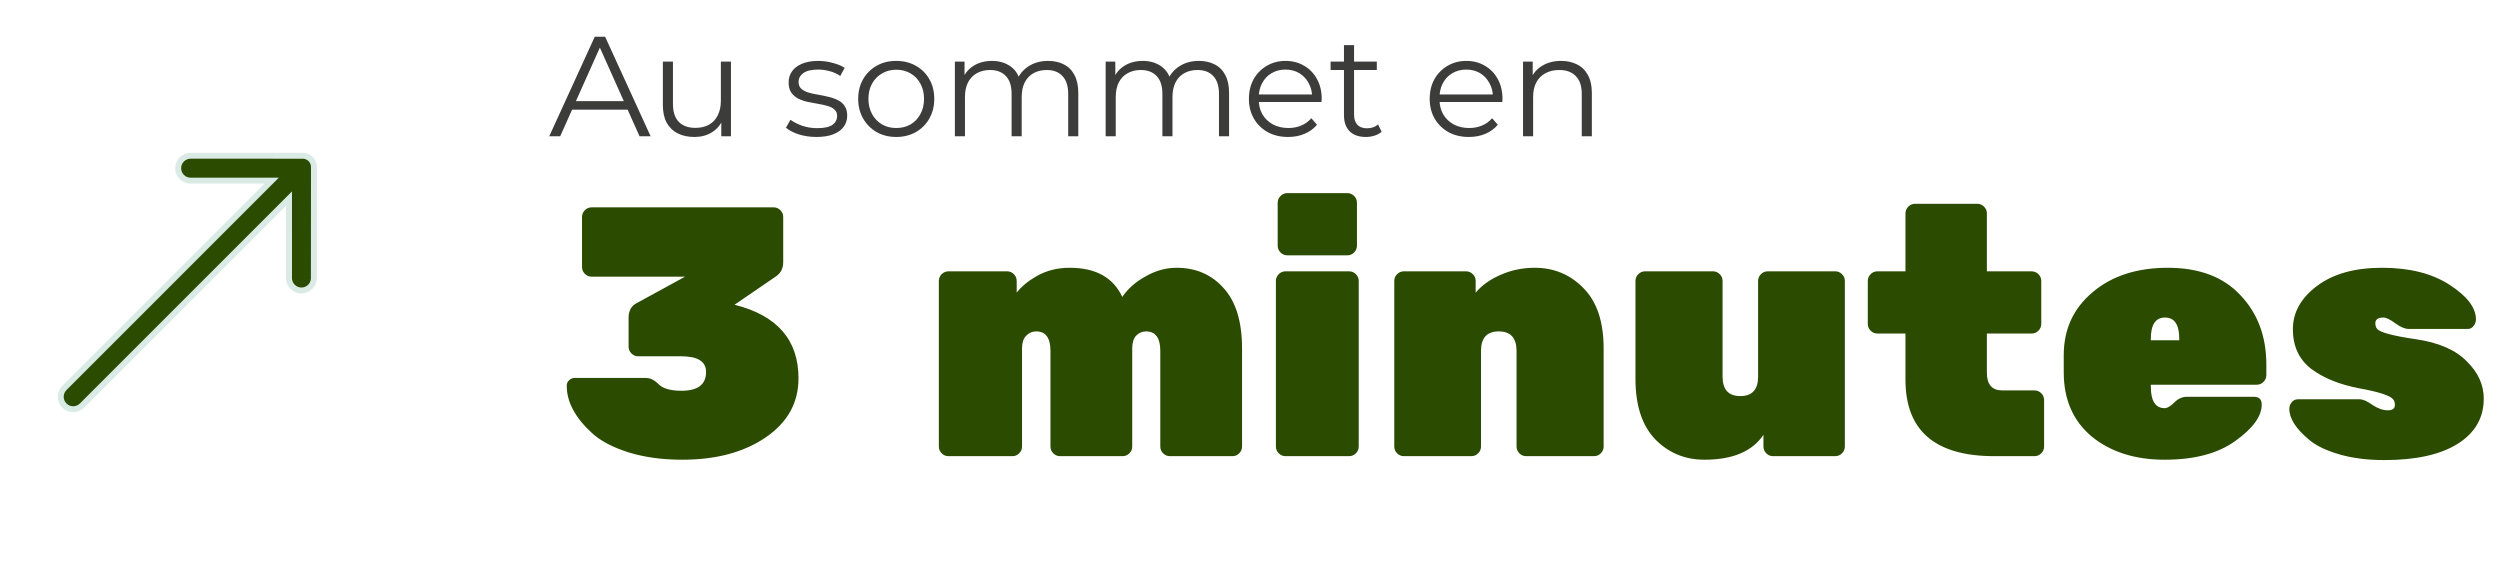 <svg xmlns="http://www.w3.org/2000/svg" width="422" height="95" viewBox="0 0 422 95" fill="none"><path d="M92.713 23L100.394 6.2H102.146L109.826 23H107.954L100.898 7.232H101.618L94.561 23H92.713ZM95.737 18.512L96.266 17.072H106.034L106.562 18.512H95.737ZM117.218 23.12C116.146 23.12 115.21 22.92 114.41 22.52C113.61 22.12 112.986 21.52 112.538 20.72C112.106 19.92 111.89 18.92 111.89 17.72V10.4H113.594V17.528C113.594 18.872 113.922 19.888 114.578 20.576C115.25 21.248 116.186 21.584 117.386 21.584C118.266 21.584 119.026 21.408 119.666 21.056C120.322 20.688 120.818 20.16 121.154 19.472C121.506 18.784 121.682 17.96 121.682 17V10.4H123.386V23H121.754V19.544L122.018 20.168C121.618 21.096 120.994 21.824 120.146 22.352C119.314 22.864 118.338 23.12 117.218 23.12ZM137.801 23.12C136.761 23.12 135.777 22.976 134.849 22.688C133.921 22.384 133.193 22.008 132.665 21.56L133.433 20.216C133.945 20.6 134.601 20.936 135.401 21.224C136.201 21.496 137.041 21.632 137.921 21.632C139.121 21.632 139.985 21.448 140.513 21.08C141.041 20.696 141.305 20.192 141.305 19.568C141.305 19.104 141.153 18.744 140.849 18.488C140.561 18.216 140.177 18.016 139.697 17.888C139.217 17.744 138.681 17.624 138.089 17.528C137.497 17.432 136.905 17.32 136.313 17.192C135.737 17.064 135.209 16.88 134.729 16.64C134.249 16.384 133.857 16.04 133.553 15.608C133.265 15.176 133.121 14.6 133.121 13.88C133.121 13.192 133.313 12.576 133.697 12.032C134.081 11.488 134.641 11.064 135.377 10.76C136.129 10.44 137.041 10.28 138.113 10.28C138.929 10.28 139.745 10.392 140.561 10.616C141.377 10.824 142.049 11.104 142.577 11.456L141.833 12.824C141.273 12.44 140.673 12.168 140.033 12.008C139.393 11.832 138.753 11.744 138.113 11.744C136.977 11.744 136.137 11.944 135.593 12.344C135.065 12.728 134.801 13.224 134.801 13.832C134.801 14.312 134.945 14.688 135.233 14.96C135.537 15.232 135.929 15.448 136.409 15.608C136.905 15.752 137.441 15.872 138.017 15.968C138.609 16.064 139.193 16.184 139.769 16.328C140.361 16.456 140.897 16.64 141.377 16.88C141.873 17.104 142.265 17.432 142.553 17.864C142.857 18.28 143.009 18.832 143.009 19.52C143.009 20.256 142.801 20.896 142.385 21.44C141.985 21.968 141.393 22.384 140.609 22.688C139.841 22.976 138.905 23.12 137.801 23.12ZM151.271 23.12C150.055 23.12 148.959 22.848 147.983 22.304C147.023 21.744 146.263 20.984 145.703 20.024C145.143 19.048 144.863 17.936 144.863 16.688C144.863 15.424 145.143 14.312 145.703 13.352C146.263 12.392 147.023 11.64 147.983 11.096C148.943 10.552 150.039 10.28 151.271 10.28C152.519 10.28 153.623 10.552 154.583 11.096C155.559 11.64 156.319 12.392 156.863 13.352C157.423 14.312 157.703 15.424 157.703 16.688C157.703 17.936 157.423 19.048 156.863 20.024C156.319 20.984 155.559 21.744 154.583 22.304C153.607 22.848 152.503 23.12 151.271 23.12ZM151.271 21.608C152.183 21.608 152.991 21.408 153.695 21.008C154.399 20.592 154.951 20.016 155.351 19.28C155.767 18.528 155.975 17.664 155.975 16.688C155.975 15.696 155.767 14.832 155.351 14.096C154.951 13.36 154.399 12.792 153.695 12.392C152.991 11.976 152.191 11.768 151.295 11.768C150.399 11.768 149.599 11.976 148.895 12.392C148.191 12.792 147.631 13.36 147.215 14.096C146.799 14.832 146.591 15.696 146.591 16.688C146.591 17.664 146.799 18.528 147.215 19.28C147.631 20.016 148.191 20.592 148.895 21.008C149.599 21.408 150.391 21.608 151.271 21.608ZM176.926 10.28C177.95 10.28 178.838 10.48 179.59 10.88C180.358 11.264 180.95 11.856 181.366 12.656C181.798 13.456 182.014 14.464 182.014 15.68V23H180.31V15.848C180.31 14.52 179.99 13.52 179.35 12.848C178.726 12.16 177.838 11.816 176.686 11.816C175.822 11.816 175.07 12 174.43 12.368C173.806 12.72 173.318 13.24 172.966 13.928C172.63 14.6 172.462 15.416 172.462 16.376V23H170.758V15.848C170.758 14.52 170.438 13.52 169.798 12.848C169.158 12.16 168.262 11.816 167.11 11.816C166.262 11.816 165.518 12 164.878 12.368C164.238 12.72 163.742 13.24 163.39 13.928C163.054 14.6 162.886 15.416 162.886 16.376V23H161.182V10.4H162.814V13.808L162.55 13.208C162.934 12.296 163.55 11.584 164.398 11.072C165.262 10.544 166.278 10.28 167.446 10.28C168.678 10.28 169.726 10.592 170.59 11.216C171.454 11.824 172.014 12.744 172.27 13.976L171.598 13.712C171.966 12.688 172.614 11.864 173.542 11.24C174.486 10.6 175.614 10.28 176.926 10.28ZM202.379 10.28C203.403 10.28 204.291 10.48 205.043 10.88C205.811 11.264 206.403 11.856 206.819 12.656C207.251 13.456 207.467 14.464 207.467 15.68V23H205.763V15.848C205.763 14.52 205.443 13.52 204.803 12.848C204.179 12.16 203.291 11.816 202.139 11.816C201.275 11.816 200.523 12 199.883 12.368C199.259 12.72 198.771 13.24 198.419 13.928C198.083 14.6 197.915 15.416 197.915 16.376V23H196.211V15.848C196.211 14.52 195.891 13.52 195.251 12.848C194.611 12.16 193.715 11.816 192.563 11.816C191.715 11.816 190.971 12 190.331 12.368C189.691 12.72 189.195 13.24 188.843 13.928C188.507 14.6 188.339 15.416 188.339 16.376V23H186.635V10.4H188.267V13.808L188.003 13.208C188.387 12.296 189.003 11.584 189.851 11.072C190.715 10.544 191.731 10.28 192.899 10.28C194.131 10.28 195.179 10.592 196.043 11.216C196.907 11.824 197.467 12.744 197.723 13.976L197.051 13.712C197.419 12.688 198.067 11.864 198.995 11.24C199.939 10.6 201.067 10.28 202.379 10.28ZM217.44 23.12C216.128 23.12 214.976 22.848 213.984 22.304C212.992 21.744 212.216 20.984 211.656 20.024C211.096 19.048 210.816 17.936 210.816 16.688C210.816 15.44 211.08 14.336 211.608 13.376C212.152 12.416 212.888 11.664 213.816 11.12C214.76 10.56 215.816 10.28 216.984 10.28C218.168 10.28 219.216 10.552 220.128 11.096C221.056 11.624 221.784 12.376 222.312 13.352C222.84 14.312 223.104 15.424 223.104 16.688C223.104 16.768 223.096 16.856 223.08 16.952C223.08 17.032 223.08 17.12 223.08 17.216H212.112V15.944H222.168L221.496 16.448C221.496 15.536 221.296 14.728 220.896 14.024C220.512 13.304 219.984 12.744 219.312 12.344C218.64 11.944 217.864 11.744 216.984 11.744C216.12 11.744 215.344 11.944 214.656 12.344C213.968 12.744 213.432 13.304 213.048 14.024C212.664 14.744 212.472 15.568 212.472 16.496V16.76C212.472 17.72 212.68 18.568 213.096 19.304C213.528 20.024 214.12 20.592 214.872 21.008C215.64 21.408 216.512 21.608 217.488 21.608C218.256 21.608 218.968 21.472 219.624 21.2C220.296 20.928 220.872 20.512 221.352 19.952L222.312 21.056C221.752 21.728 221.048 22.24 220.2 22.592C219.368 22.944 218.448 23.12 217.44 23.12ZM230.557 23.12C229.373 23.12 228.461 22.8 227.821 22.16C227.181 21.52 226.861 20.616 226.861 19.448V7.616H228.565V19.352C228.565 20.088 228.749 20.656 229.117 21.056C229.501 21.456 230.045 21.656 230.749 21.656C231.501 21.656 232.125 21.44 232.621 21.008L233.221 22.232C232.885 22.536 232.477 22.76 231.997 22.904C231.533 23.048 231.053 23.12 230.557 23.12ZM224.605 11.816V10.4H232.405V11.816H224.605ZM247.956 23.12C246.644 23.12 245.492 22.848 244.5 22.304C243.508 21.744 242.732 20.984 242.172 20.024C241.612 19.048 241.332 17.936 241.332 16.688C241.332 15.44 241.596 14.336 242.124 13.376C242.668 12.416 243.404 11.664 244.332 11.12C245.276 10.56 246.332 10.28 247.5 10.28C248.684 10.28 249.732 10.552 250.644 11.096C251.572 11.624 252.3 12.376 252.828 13.352C253.356 14.312 253.62 15.424 253.62 16.688C253.62 16.768 253.612 16.856 253.596 16.952C253.596 17.032 253.596 17.12 253.596 17.216H242.628V15.944H252.684L252.012 16.448C252.012 15.536 251.812 14.728 251.412 14.024C251.028 13.304 250.5 12.744 249.828 12.344C249.156 11.944 248.38 11.744 247.5 11.744C246.636 11.744 245.86 11.944 245.172 12.344C244.484 12.744 243.948 13.304 243.564 14.024C243.18 14.744 242.988 15.568 242.988 16.496V16.76C242.988 17.72 243.196 18.568 243.612 19.304C244.044 20.024 244.636 20.592 245.388 21.008C246.156 21.408 247.028 21.608 248.004 21.608C248.772 21.608 249.484 21.472 250.14 21.2C250.812 20.928 251.388 20.512 251.868 19.952L252.828 21.056C252.268 21.728 251.564 22.24 250.716 22.592C249.884 22.944 248.964 23.12 247.956 23.12ZM263.52 10.28C264.544 10.28 265.44 10.48 266.208 10.88C266.992 11.264 267.6 11.856 268.032 12.656C268.48 13.456 268.704 14.464 268.704 15.68V23H267V15.848C267 14.52 266.664 13.52 265.992 12.848C265.336 12.16 264.408 11.816 263.208 11.816C262.312 11.816 261.528 12 260.856 12.368C260.2 12.72 259.688 13.24 259.32 13.928C258.968 14.6 258.792 15.416 258.792 16.376V23H257.088V10.4H258.72V13.856L258.456 13.208C258.856 12.296 259.496 11.584 260.376 11.072C261.256 10.544 262.304 10.28 263.52 10.28Z" fill="#3C3C3B"></path><path d="M134.786 63.86C134.786 67.98 132.946 71.3 129.266 73.82C125.586 76.34 120.886 77.6 115.166 77.6C111.766 77.6 108.726 77.18 106.046 76.34C103.406 75.5 101.366 74.42 99.925 73.1C97.085 70.5 95.665 67.84 95.665 65.12C95.665 64.76 95.785 64.46 96.025 64.22C96.305 63.94 96.626 63.8 96.986 63.8H109.046C109.766 63.8 110.486 64.16 111.206 64.88C111.926 65.6 113.206 65.96 115.046 65.96C117.806 65.96 119.186 64.9 119.186 62.78C119.186 61.02 117.786 60.14 114.986 60.14H107.726C107.286 60.14 106.906 59.98 106.586 59.66C106.266 59.34 106.106 58.96 106.106 58.52V53.66C106.106 52.54 106.506 51.74 107.306 51.26L115.646 46.7H99.865C99.425 46.7 99.046 46.54 98.725 46.22C98.406 45.9 98.246 45.52 98.246 45.08V36.62C98.246 36.18 98.406 35.8 98.725 35.48C99.046 35.16 99.425 35 99.865 35H130.586C131.026 35 131.406 35.16 131.726 35.48C132.046 35.8 132.206 36.18 132.206 36.62V44.24C132.206 45.28 131.806 46.08 131.006 46.64L123.986 51.44C131.186 53.24 134.786 57.38 134.786 63.86ZM193.458 55.94C192.818 55.94 192.258 56.18 191.778 56.66C191.338 57.14 191.118 57.86 191.118 58.82V75.38C191.118 75.82 190.958 76.2 190.638 76.52C190.318 76.84 189.938 77 189.498 77H178.938C178.498 77 178.118 76.84 177.798 76.52C177.478 76.2 177.318 75.82 177.318 75.38V59.24C177.318 57.04 176.518 55.94 174.918 55.94C174.238 55.94 173.658 56.2 173.178 56.72C172.738 57.2 172.518 57.88 172.518 58.76V75.38C172.518 75.82 172.358 76.2 172.038 76.52C171.718 76.84 171.338 77 170.898 77H160.098C159.658 77 159.278 76.84 158.958 76.52C158.638 76.2 158.478 75.82 158.478 75.38V47.42C158.478 46.98 158.638 46.6 158.958 46.28C159.278 45.96 159.658 45.8 160.098 45.8H169.998C170.438 45.8 170.818 45.96 171.138 46.28C171.458 46.6 171.618 46.98 171.618 47.42V49.4C172.418 48.36 173.558 47.42 175.038 46.58C176.678 45.66 178.518 45.2 180.558 45.2C184.958 45.2 187.918 46.84 189.438 50.12C190.398 48.72 191.718 47.56 193.398 46.64C195.078 45.68 196.818 45.2 198.618 45.2C201.858 45.2 204.498 46.34 206.538 48.62C208.618 50.9 209.658 54.3 209.658 58.82V75.38C209.658 75.82 209.498 76.2 209.178 76.52C208.858 76.84 208.478 77 208.038 77H197.478C197.038 77 196.658 76.84 196.338 76.52C196.018 76.2 195.858 75.82 195.858 75.38V59.24C195.858 57.04 195.058 55.94 193.458 55.94ZM227.733 77H216.993C216.553 77 216.173 76.84 215.853 76.52C215.533 76.2 215.373 75.82 215.373 75.38V47.42C215.373 46.98 215.533 46.6 215.853 46.28C216.173 45.96 216.553 45.8 216.993 45.8H227.733C228.173 45.8 228.553 45.96 228.873 46.28C229.193 46.6 229.353 46.98 229.353 47.42V75.38C229.353 75.82 229.193 76.2 228.873 76.52C228.553 76.84 228.173 77 227.733 77ZM229.053 34.22V41.48C229.053 41.92 228.893 42.3 228.573 42.62C228.253 42.94 227.873 43.1 227.433 43.1H217.293C216.853 43.1 216.473 42.94 216.153 42.62C215.833 42.3 215.673 41.92 215.673 41.48V34.22C215.673 33.78 215.833 33.4 216.153 33.08C216.473 32.76 216.853 32.6 217.293 32.6H227.433C227.873 32.6 228.253 32.76 228.573 33.08C228.893 33.4 229.053 33.78 229.053 34.22ZM270.693 58.82V75.38C270.693 75.82 270.533 76.2 270.213 76.52C269.893 76.84 269.513 77 269.073 77H257.613C257.173 77 256.793 76.84 256.473 76.52C256.153 76.2 255.993 75.82 255.993 75.38V59.24C255.993 57.04 254.993 55.94 252.993 55.94C250.993 55.94 249.993 57.04 249.993 59.24V75.38C249.993 75.82 249.833 76.2 249.513 76.52C249.193 76.84 248.813 77 248.373 77H236.973C236.533 77 236.153 76.84 235.833 76.52C235.513 76.2 235.353 75.82 235.353 75.38V47.42C235.353 46.98 235.513 46.6 235.833 46.28C236.153 45.96 236.533 45.8 236.973 45.8H247.473C247.913 45.8 248.293 45.96 248.613 46.28C248.933 46.6 249.093 46.98 249.093 47.42V49.4C250.133 48.16 251.533 47.16 253.293 46.4C255.093 45.6 257.013 45.2 259.053 45.2C262.333 45.2 265.093 46.36 267.333 48.68C269.573 50.96 270.693 54.34 270.693 58.82ZM276.069 63.98V47.42C276.069 46.98 276.229 46.6 276.549 46.28C276.869 45.96 277.249 45.8 277.689 45.8H289.149C289.589 45.8 289.969 45.96 290.289 46.28C290.609 46.6 290.769 46.98 290.769 47.42V63.56C290.769 65.76 291.769 66.86 293.769 66.86C295.769 66.86 296.769 65.76 296.769 63.56V47.42C296.769 46.98 296.929 46.6 297.249 46.28C297.569 45.96 297.949 45.8 298.389 45.8H309.789C310.229 45.8 310.609 45.96 310.929 46.28C311.249 46.6 311.409 46.98 311.409 47.42V75.38C311.409 75.82 311.249 76.2 310.929 76.52C310.609 76.84 310.229 77 309.789 77H299.289C298.849 77 298.469 76.84 298.149 76.52C297.829 76.2 297.669 75.82 297.669 75.38V73.4C295.789 76.2 292.469 77.6 287.709 77.6C284.429 77.6 281.669 76.46 279.429 74.18C277.189 71.86 276.069 68.46 276.069 63.98ZM335.384 56.3V62.9C335.384 64.9 336.244 65.9 337.964 65.9H343.424C343.864 65.9 344.244 66.06 344.564 66.38C344.884 66.7 345.044 67.08 345.044 67.52V75.38C345.044 75.82 344.884 76.2 344.564 76.52C344.244 76.84 343.864 77 343.424 77H336.644C326.644 77 321.644 72.7 321.644 64.1V56.3H316.904C316.464 56.3 316.084 56.14 315.764 55.82C315.444 55.5 315.284 55.12 315.284 54.68V47.42C315.284 46.98 315.444 46.6 315.764 46.28C316.084 45.96 316.464 45.8 316.904 45.8H321.644V36.02C321.644 35.58 321.804 35.2 322.124 34.88C322.444 34.56 322.824 34.4 323.264 34.4H333.764C334.204 34.4 334.584 34.56 334.904 34.88C335.224 35.2 335.384 35.58 335.384 36.02V45.8H342.944C343.384 45.8 343.764 45.96 344.084 46.28C344.404 46.6 344.564 46.98 344.564 47.42V54.68C344.564 55.12 344.404 55.5 344.084 55.82C343.764 56.14 343.384 56.3 342.944 56.3H335.384ZM380.939 64.94H363.059V65.24C363.059 67.68 363.839 68.9 365.399 68.9C365.839 68.9 366.379 68.58 367.019 67.94C367.659 67.3 368.359 66.98 369.119 66.98H380.459C381.339 66.98 381.779 67.42 381.779 68.3C381.779 70.26 380.299 72.3 377.339 74.42C374.419 76.54 370.439 77.6 365.399 77.6C360.399 77.6 356.299 76.3 353.099 73.7C349.939 71.06 348.359 67.44 348.359 62.84V59.96C348.359 55.6 349.979 52.06 353.219 49.34C356.459 46.58 360.699 45.2 365.939 45.2C371.219 45.2 375.299 46.74 378.179 49.82C381.099 52.9 382.559 56.8 382.559 61.52V63.32C382.559 63.76 382.399 64.14 382.079 64.46C381.759 64.78 381.379 64.94 380.939 64.94ZM367.859 57.2C367.859 54.8 367.059 53.6 365.459 53.6C363.859 53.6 363.059 54.8 363.059 57.2V57.44H367.859V57.2ZM404.258 68.36C404.258 67.96 404.158 67.64 403.958 67.4C403.438 66.76 401.518 66.14 398.198 65.54C394.878 64.9 392.178 63.8 390.098 62.24C388.058 60.64 387.038 58.42 387.038 55.58C387.038 52.74 388.398 50.3 391.118 48.26C393.838 46.22 397.498 45.2 402.098 45.2C406.738 45.2 410.538 46.16 413.498 48.08C416.458 50 417.938 51.94 417.938 53.9C417.938 54.34 417.798 54.72 417.518 55.04C417.278 55.36 416.978 55.52 416.618 55.52H406.538C405.938 55.52 405.198 55.2 404.318 54.56C403.438 53.92 402.778 53.6 402.338 53.6C401.418 53.6 400.958 53.92 400.958 54.56C400.958 54.96 401.058 55.28 401.258 55.52C401.778 56.12 403.958 56.7 407.798 57.26C411.638 57.82 414.498 59.06 416.378 60.98C418.298 62.86 419.258 64.96 419.258 67.28C419.258 70.52 417.798 73.06 414.878 74.9C411.958 76.74 407.818 77.66 402.458 77.66C399.618 77.66 397.098 77.34 394.898 76.7C392.698 76.06 391.018 75.26 389.858 74.3C387.578 72.42 386.438 70.66 386.438 69.02C386.438 68.58 386.578 68.2 386.858 67.88C387.138 67.56 387.478 67.4 387.878 67.4H398.318C398.878 67.4 399.598 67.72 400.478 68.36C401.398 68.96 402.258 69.26 403.058 69.26C403.858 69.26 404.258 68.96 404.258 68.36Z" fill="#2A4B00"></path><path d="M30.077 28.383C30.076 28.66 30.13 28.935 30.235 29.191C30.341 29.448 30.496 29.681 30.693 29.877C30.889 30.073 31.122 30.229 31.378 30.335C31.635 30.44 31.91 30.494 32.187 30.493L45.86 30.494L10.866 65.489C10.471 65.883 10.25 66.417 10.25 66.975C10.25 67.532 10.472 68.067 10.866 68.461C11.26 68.855 11.795 69.076 12.352 69.077C12.909 69.077 13.444 68.855 13.838 68.461L48.788 33.512L48.789 47.095C48.83 47.622 49.068 48.115 49.457 48.475C49.846 48.835 50.355 49.034 50.885 49.035C51.414 49.035 51.924 48.835 52.312 48.475C52.701 48.116 52.939 47.623 52.98 47.095L52.993 28.177C52.992 27.677 52.792 27.197 52.438 26.843C52.085 26.49 51.605 26.291 51.105 26.289L32.172 26.287C31.617 26.289 31.085 26.51 30.692 26.903C30.3 27.295 30.078 27.827 30.077 28.383Z" fill="#2A4B00" stroke="#DAEAE5"></path></svg>
